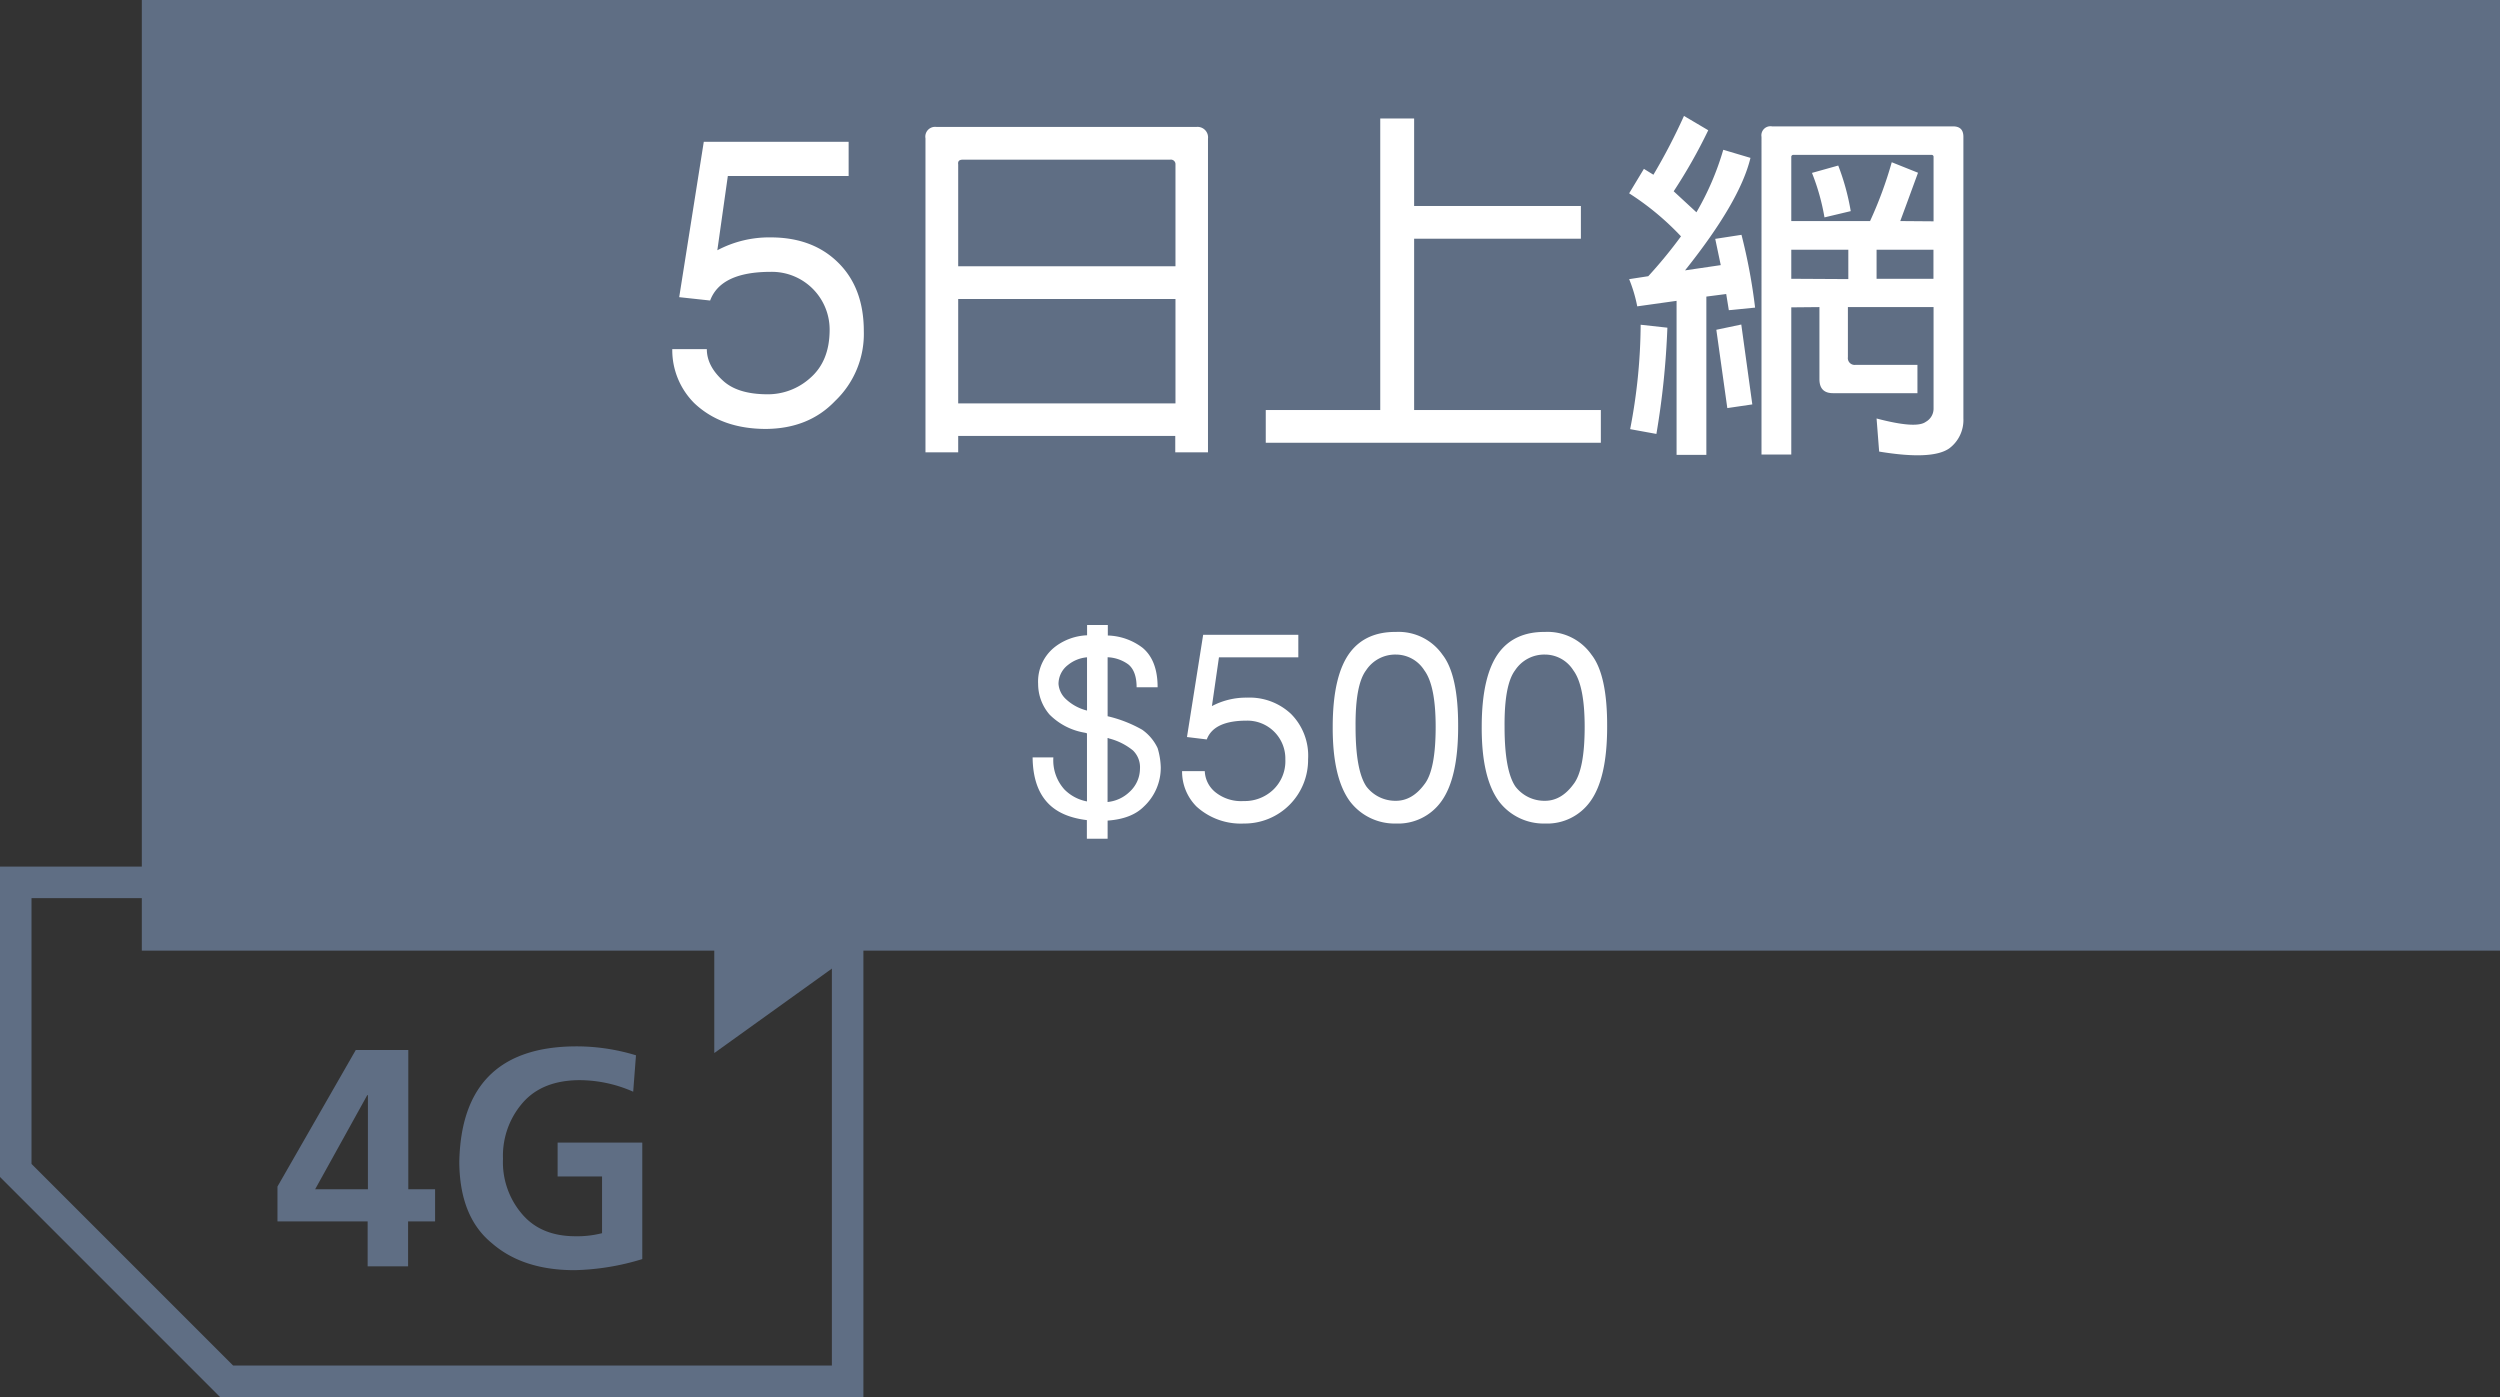 <svg id="b6ee6ccc-938a-488f-8122-d3e7b2b0ba4a" data-name="圖層 1" xmlns="http://www.w3.org/2000/svg" viewBox="0 0 476 266"><rect x="0" y="0" width="476" height="266" fill="#333333" stroke="none"/><path d="M158.39,171v89h-114L6,221.61V171H158.39m6-6H0v59.1L41.9,266H164.39V165Z" style="fill:#5f6e84"/><path d="M52.83,225.92l14.91-26h10v26.52h5.1v6.11H77.7v8.56H70v-8.56H52.83Zm17.22.52V208.51h-.12L60,226.44Z" style="fill:#5f6e84"/><path d="M120.56,207.86a25.46,25.46,0,0,0-10.31-2.2q-7,.06-10.7,4.28a15.35,15.35,0,0,0-3.78,10.69,15.15,15.15,0,0,0,3.61,10.5q3.54,4.19,10,4.25a19.33,19.33,0,0,0,5.25-.58V224h-8.46v-6.45h16.12v22.18a47.1,47.1,0,0,1-12.91,2.11q-9.85,0-15.75-5.16-6.12-5-6.18-15.45.42-21.78,21.93-22a38.73,38.73,0,0,1,11.71,1.7Z" style="fill:#5f6e84"/><polygon points="136 167 136 200.5 179.55 169.23 136 167" style="fill:#5f6e84;fill-rule:evenodd"/><rect x="27" width="449" height="181" style="fill:#5f6e84"/><path d="M199.61,153q-2.94-3-3-8.79h3.95a8.29,8.29,0,0,0,2.12,6.12,8.11,8.11,0,0,0,4.28,2.26V139.64a1.78,1.78,0,0,0-.46-.14,12.31,12.31,0,0,1-6.67-3.45,8.94,8.94,0,0,1-2.17-5.84,8.37,8.37,0,0,1,3.32-7.13,10.71,10.71,0,0,1,6-2.12V119h3.95V121a11.46,11.46,0,0,1,6.63,2.35c1.9,1.6,2.85,4.09,2.85,7.5h-4c0-2.09-.56-3.54-1.61-4.37a7.22,7.22,0,0,0-3.91-1.34v11.23a24.59,24.59,0,0,1,6.58,2.57,8.9,8.9,0,0,1,2.94,3.5,13.87,13.87,0,0,1,.6,3.68,10.11,10.11,0,0,1-3.22,7.45q-2.34,2.35-6.9,2.67v3.45h-3.95v-3.54Q202.1,155.56,199.61,153Zm1.93-22.77a4.39,4.39,0,0,0,1.43,2.9,9.05,9.05,0,0,0,4,2.16V125.15a6.66,6.66,0,0,0-3.64,1.47A4.55,4.55,0,0,0,201.54,130.21Zm15.51,16.15a4.46,4.46,0,0,0-1.34-3.5,11.85,11.85,0,0,0-4.64-2.3c0-.06-.1-.08-.19-.05V152.7a7,7,0,0,0,4.19-1.93A6,6,0,0,0,217.05,146.36Z" style="fill:#fff"/><path d="M226,140.33l3.08-19.46h18.12v4.28H232.09l-1.34,9.29a13.91,13.91,0,0,1,6.67-1.61,11.51,11.51,0,0,1,8.38,3.09,11.27,11.27,0,0,1,3.26,8.64,12.11,12.11,0,0,1-12.23,12.24,12.51,12.51,0,0,1-9-3.22,9.4,9.4,0,0,1-2.76-6.76h4.32a5.42,5.42,0,0,0,2,4,7.8,7.8,0,0,0,5.38,1.7,7.9,7.9,0,0,0,5.56-2.07,7.51,7.51,0,0,0,2.4-5.84,7.23,7.23,0,0,0-7.37-7.4q-6.25,0-7.59,3.58Z" style="fill:#fff"/><path d="M277.63,138.4q0,9.79-3.22,14.21a10.1,10.1,0,0,1-8.61,4.19,10.69,10.69,0,0,1-8.78-4.23q-3.31-4.51-3.27-14.17,0-9.89,3.36-14.26,3-3.87,8.69-3.82a10.2,10.2,0,0,1,8.84,4.32Q277.67,128.51,277.63,138.4ZM265.8,152.47c2,0,3.82-1,5.39-3.12q2.16-2.72,2.16-10.95c0-5.25-.72-8.83-2.16-10.77a6.4,6.4,0,0,0-5.39-3,6.64,6.64,0,0,0-5.7,3q-2.07,2.76-2,10.77,0,8.32,2.07,11.36A6.92,6.92,0,0,0,265.8,152.47Z" style="fill:#fff"/><path d="M306,138.4q0,9.79-3.22,14.21a10.09,10.09,0,0,1-8.6,4.19,10.69,10.69,0,0,1-8.79-4.23q-3.31-4.51-3.27-14.17,0-9.89,3.36-14.26,3-3.87,8.7-3.82a10.2,10.2,0,0,1,8.83,4.32Q306.05,128.51,306,138.4Zm-11.82,14.07c2,0,3.82-1,5.38-3.12q2.16-2.72,2.16-10.95c0-5.25-.72-8.83-2.16-10.77a6.38,6.38,0,0,0-5.38-3,6.65,6.65,0,0,0-5.71,3q-2.07,2.76-2,10.77,0,8.32,2.07,11.36A6.93,6.93,0,0,0,294.19,152.47Z" style="fill:#fff"/><path d="M129.32,56.58,134,27h27.58v6.51h-23l-2,14.14a21.06,21.06,0,0,1,10.14-2.45q7.92,0,12.75,4.69,5,4.83,5,13.16a17.63,17.63,0,0,1-5.47,13.3q-5,5.25-13.15,5.32-8.47,0-13.65-4.9a14.29,14.29,0,0,1-4.2-10.29h6.58c0,2.1,1,4.11,3.08,6q2.73,2.52,8.19,2.59a12.06,12.06,0,0,0,8.47-3.15q3.57-3.15,3.64-8.89a11,11,0,0,0-11.21-11.27q-9.51,0-11.54,5.46Z" style="fill:#fff"/><path d="M182.44,86.12h-6.23V26.34a1.86,1.86,0,0,1,2.1-2.17H227.8A2,2,0,0,1,230,26.41V86.12h-6.23V83H182.44Zm.91-55.72c-.7,0-1,.26-.91.91V50.7h41.37V31.31a.87.87,0,0,0-1-.91Zm40.46,46.41V56.93H182.44V76.81Z" style="fill:#fff"/><path d="M262.8,22.56h6.45V39.22H301v6.23H269.25V78.07H304.8V84.3H241V78.07H262.8Z" style="fill:#fff"/><path d="M311.73,58.33a27.39,27.39,0,0,0-1.54-5.18l3.64-.56A89.5,89.5,0,0,0,320.06,45a51.89,51.89,0,0,0-9.87-8.19L313,32.15l1.81,1.12a112.92,112.92,0,0,0,5.82-11.2l4.62,2.73a100.61,100.61,0,0,1-6.58,11.62l4.33,4a53,53,0,0,0,5.11-11.9l5.18,1.54q-2,8.32-12.46,21.42l6.8-1-1.05-5,5-.77a107,107,0,0,1,2.59,13.86l-5,.49-.5-3.08-3.78.49V86.61h-5.67V57.28Zm5.74,4.06a155.47,155.47,0,0,1-2.09,20.23l-5-.91a106.66,106.66,0,0,0,2-19.88ZM333.64,77l-4.76.7-2.09-14.91,4.75-1Zm7.42-18.48V86.54h-5.67V26.06a1.73,1.73,0,0,1,2-2h34.44c1.36,0,2,.65,2,2V79.68a6.73,6.73,0,0,1-2.66,5.67q-3.23,2.31-13.38.63l-.49-6.3q7.56,2,9.38.63a2.87,2.87,0,0,0,1.47-2.59V58.47H351.84V68a1.3,1.3,0,0,0,1.47,1.47h11.77v5.39H349c-1.72,0-2.58-.89-2.58-2.66V58.47Zm27.09-16.38V29.91a.37.37,0,0,0-.42-.42H341.48a.38.38,0,0,0-.42.42V42.09h15a76.12,76.12,0,0,0,4.13-11.2l5,2L363,38.87l-1.19,3.22Zm-16.23,11V47.55H341.06v5.53ZM350,31.52a44.77,44.77,0,0,1,2.38,8.68l-5,1.19A41.85,41.85,0,0,0,345,32.92Zm18.13,21.56V47.55H357.3v5.53Z" style="fill:#fff"/></svg>